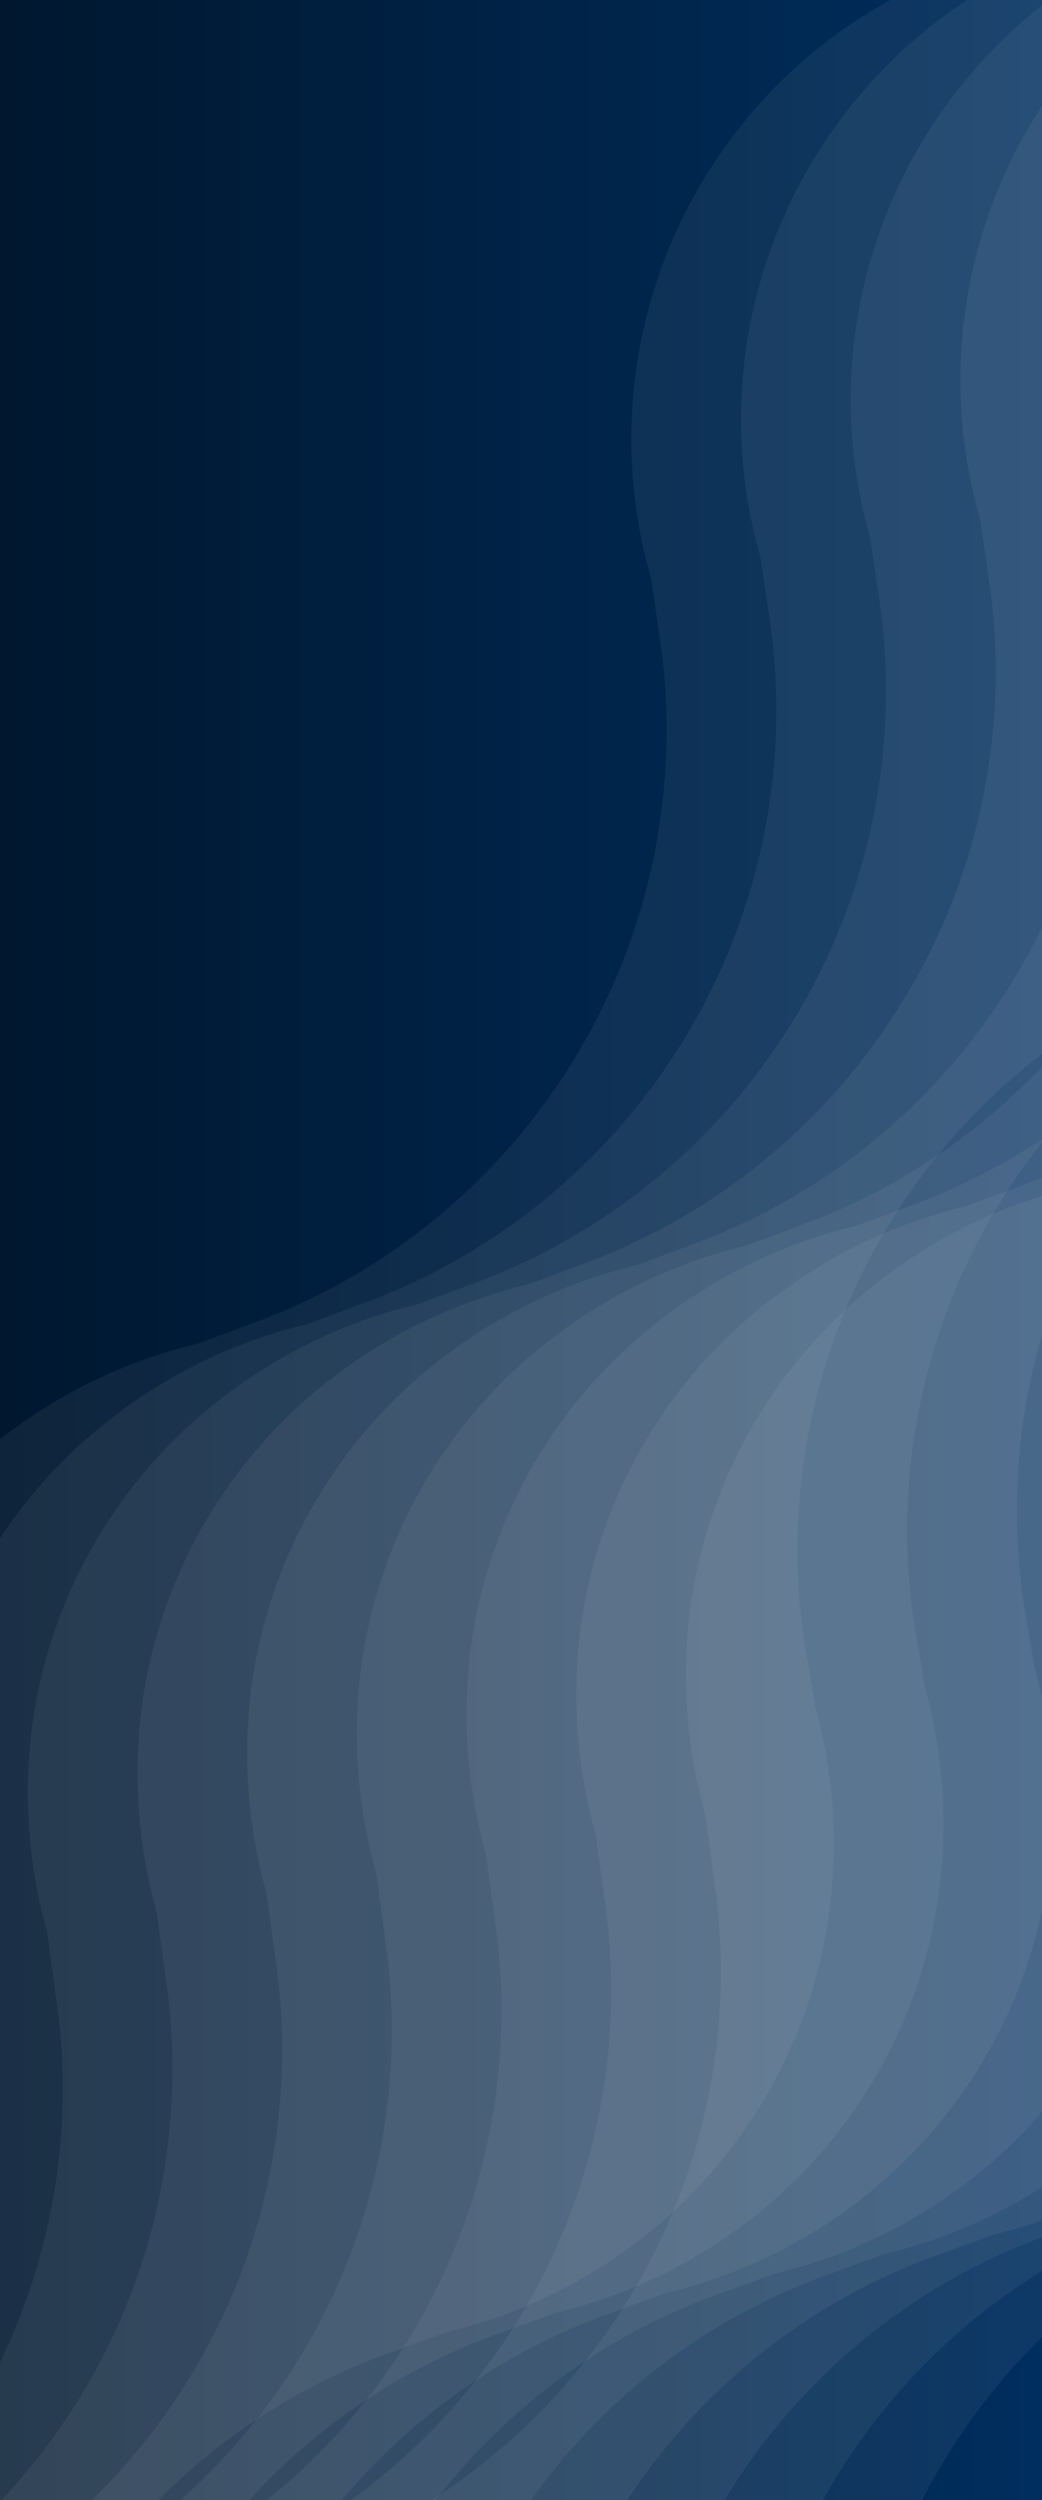<svg width="360" height="863" viewBox="0 0 360 863" fill="none" xmlns="http://www.w3.org/2000/svg">
<rect x="0" y="0" width="360" height="863" fill="#808080" stroke="none"/>
<g clip-path="url(#clip0_41728_38114)">
<rect width="360" height="961" fill="url(#paint0_linear_41728_38114)"/>
<g style="mix-blend-mode:overlay" opacity="0.06">
<path d="M300.154 1014.96L297.265 992.093C290.164 943.466 299.971 893.764 325.038 851.333C350.105 808.902 388.905 776.329 434.922 759.083L457.106 751.026C479.91 745.598 501.443 735.687 520.454 721.868C539.42 708.081 555.372 690.533 567.312 670.322C579.252 650.111 586.924 627.671 589.847 604.406C592.777 581.087 591.067 557.444 584.817 534.851L580.942 511.916C573.842 463.289 583.648 413.586 608.715 371.155C633.782 328.725 672.583 296.151 718.599 278.905L740.403 270.624C774.342 262.948 805.222 245.125 828.955 219.513C852.688 193.901 868.155 161.708 873.308 127.197C878.204 92.415 872.719 57.022 857.546 25.495C841.945 -6.288 817.445 -32.777 787.027 -50.747C756.609 -68.717 721.586 -77.394 686.22 -75.722C651.285 -73.797 617.639 -61.522 589.537 -40.45C561.797 -19.283 541.065 9.798 530.085 42.945C519.105 76.091 518.395 111.739 528.05 145.169L531.237 166.666C538.387 215.77 528.475 265.953 503.164 308.797C477.853 351.641 438.682 384.539 392.224 401.972L371.858 409.554C348.721 415.042 326.894 425.143 307.678 439.253C288.712 453.04 272.76 470.588 260.819 490.799C248.879 511.01 241.207 533.45 238.284 556.715C235.448 580.134 237.287 603.856 243.694 626.495L246.655 648.374C254.062 697.505 244.258 747.8 218.913 790.701C193.568 833.602 154.248 866.459 107.642 883.68L87.882 891.104C53.879 898.631 22.884 916.313 -1.012 941.817C-24.78 967.3 -40.2 999.459 -45.176 1033.92C-50.219 1068.81 -44.812 1104.35 -29.641 1136.01C-13.533 1167.82 11.552 1194.12 42.505 1211.67C72.821 1229.71 107.816 1238.35 143.123 1236.53C178.241 1234.86 212.07 1222.42 240.032 1200.87C267.817 1179.88 288.542 1150.86 299.392 1117.74C310.199 1084.51 310.729 1048.83 300.913 1015.41" fill="#E7EEF6"/>
</g>
<g style="mix-blend-mode:overlay" opacity="0.06">
<path d="M262.255 1021.74L259.367 998.867C252.266 950.24 262.073 900.537 287.14 858.106C312.207 815.676 351.007 783.102 397.024 765.856L419.207 757.8C442.012 752.371 463.544 742.46 482.555 728.641C501.521 714.854 517.473 697.306 529.414 677.095C541.354 656.884 549.025 634.445 551.949 611.18C554.878 587.86 553.168 564.218 546.918 541.624L543.044 518.689C535.943 470.062 545.75 420.359 570.817 377.929C595.884 335.498 634.684 302.925 680.701 285.679L702.505 277.398C736.444 269.722 767.324 251.898 791.057 226.286C814.79 200.674 830.257 168.482 835.409 133.971C840.305 99.189 834.82 63.795 819.648 32.268C804.047 0.485 779.546 -26.003 749.129 -43.974C718.711 -61.944 683.688 -70.621 648.322 -68.949C613.387 -67.024 579.741 -54.749 551.639 -33.676C523.899 -12.51 503.166 16.572 492.186 49.718C481.207 82.865 480.497 118.513 490.151 151.943L493.338 173.439C500.489 222.543 490.577 272.727 465.265 315.571C439.954 358.415 400.783 391.313 354.325 408.745L333.959 416.327C310.823 421.816 288.996 431.916 269.779 446.027C250.813 459.814 234.861 477.361 222.921 497.573C210.981 517.784 203.309 540.223 200.386 563.488C197.549 586.907 199.389 610.629 205.796 633.268L208.757 655.147C216.163 704.278 206.36 754.573 181.015 797.474C155.67 840.375 116.349 873.232 69.744 890.453L49.984 897.877C15.98 905.405 -15.014 923.087 -38.91 948.59C-62.678 974.073 -78.098 1006.23 -83.075 1040.7C-88.118 1075.58 -82.71 1111.12 -67.54 1142.78C-51.432 1174.59 -26.346 1200.9 4.607 1218.44C34.922 1236.48 69.918 1245.13 105.224 1243.3C140.343 1241.64 174.172 1229.19 202.133 1207.65C229.918 1186.66 250.644 1157.63 261.494 1124.52C272.3 1091.28 272.831 1055.6 263.015 1022.18" fill="#E7EEF6"/>
</g>
<g style="mix-blend-mode:overlay" opacity="0.06">
<path d="M224.357 1028.51L221.468 1005.64C214.367 957.01 224.174 907.307 249.241 864.877C274.308 822.446 313.108 789.872 359.125 772.626L381.309 764.57C404.113 759.141 425.646 749.23 444.657 735.411C463.623 721.624 479.575 704.076 491.515 683.865C503.455 663.654 511.127 641.215 514.05 617.95C516.98 594.63 515.27 570.988 509.02 548.394L505.145 525.459C498.045 476.832 507.851 427.129 532.918 384.699C557.985 342.268 596.786 309.694 642.803 292.448L664.606 284.167C698.545 276.492 729.425 258.668 753.158 233.056C776.892 207.444 792.358 175.251 797.511 140.74C802.407 105.958 796.922 70.565 781.75 39.038C766.148 7.255 741.648 -19.234 711.23 -37.204C680.812 -55.174 645.789 -63.852 610.424 -62.179C575.488 -60.254 541.842 -47.979 513.74 -26.907C486 -5.74 465.268 23.341 454.288 56.488C443.308 89.634 442.598 125.282 452.253 158.713L455.44 180.209C462.59 229.313 452.678 279.496 427.367 322.341C402.056 365.185 362.885 398.083 316.426 415.515L296.061 423.097C272.924 428.586 251.097 438.686 231.881 452.797C212.914 466.584 196.962 484.132 185.022 504.343C173.082 524.554 165.41 546.993 162.487 570.259C159.651 593.677 161.49 617.399 167.897 640.038L170.858 661.917C178.264 711.048 168.461 761.343 143.116 804.245C117.771 847.146 78.451 880.002 31.845 897.224L12.085 904.648C-21.919 912.175 -52.913 929.857 -76.809 955.361C-100.577 980.844 -115.997 1013 -120.974 1047.47C-126.017 1082.35 -120.609 1117.89 -105.438 1149.55C-89.331 1181.36 -64.245 1207.67 -33.292 1225.21C-2.976 1243.25 32.019 1251.9 67.326 1250.07C102.444 1248.41 136.273 1235.96 164.235 1214.42C192.02 1193.43 212.745 1164.4 223.595 1131.29C234.402 1098.05 234.932 1062.37 225.116 1028.95" fill="#E7EEF6"/>
</g>
<g style="mix-blend-mode:overlay" opacity="0.06">
<path d="M186.458 1035.28L183.57 1012.41C176.469 963.78 186.275 914.077 211.342 871.646C236.409 829.216 275.21 796.642 321.227 779.396L343.41 771.339C366.215 765.911 387.747 756 406.758 742.181C425.724 728.394 441.677 710.846 453.617 690.635C465.557 670.424 473.229 647.984 476.152 624.719C479.081 601.4 477.371 577.757 471.121 555.164L467.247 532.229C460.146 483.602 469.953 433.899 495.02 391.468C520.087 349.038 558.887 316.464 604.904 299.218L626.708 290.937C660.647 283.261 691.527 265.437 715.26 239.825C738.993 214.213 754.46 182.021 759.613 147.51C764.509 112.728 759.024 77.335 743.851 45.807C728.25 14.024 703.75 -12.464 673.332 -30.435C642.914 -48.405 607.891 -57.082 572.525 -55.41C537.59 -53.485 503.944 -41.21 475.842 -20.137C448.102 1.03 427.369 30.111 416.39 63.258C405.41 96.404 404.7 132.052 414.354 165.482L417.541 186.979C424.692 236.082 414.78 286.266 389.468 329.11C364.157 371.954 324.986 404.852 278.528 422.285L258.162 429.867C235.026 435.355 213.199 445.456 193.982 459.566C175.016 473.353 159.064 490.901 147.124 511.112C135.184 531.323 127.512 553.763 124.589 577.028C121.752 600.447 123.591 624.169 129.999 646.808L132.96 668.687C140.366 717.818 130.563 768.113 105.218 811.014C79.873 853.915 40.552 886.772 -6.054 903.993L-25.814 911.417C-59.817 918.945 -90.812 936.627 -114.707 962.13C-138.476 987.613 -153.896 1019.77 -158.872 1054.24C-163.915 1089.12 -158.507 1124.66 -143.337 1156.32C-127.229 1188.13 -102.144 1214.44 -71.191 1231.98C-40.875 1250.02 -5.88 1258.67 29.427 1256.84C64.546 1255.18 98.375 1242.73 126.336 1221.19C154.121 1200.2 174.847 1171.17 185.697 1138.06C196.503 1104.82 197.034 1069.14 187.218 1035.72" fill="#E7EEF6"/>
</g>
<g style="mix-blend-mode:overlay" opacity="0.06">
<path d="M148.56 1042.04L145.671 1019.18C138.571 970.548 148.377 920.846 173.444 878.415C198.511 835.984 237.312 803.411 283.328 786.165L305.512 778.108C328.317 772.68 349.849 762.769 368.86 748.95C387.826 735.163 403.778 717.615 415.718 697.404C427.659 677.193 435.33 654.753 438.253 631.488C441.183 608.169 439.473 584.526 433.223 561.933L429.349 538.998C422.248 490.371 432.055 440.668 457.122 398.238C482.188 355.807 520.989 323.233 567.006 305.987L588.809 297.706C622.748 290.03 653.628 272.207 677.361 246.595C701.095 220.983 716.561 188.79 721.714 154.279C726.61 119.497 721.125 84.104 705.953 52.577C690.351 20.794 665.851 -5.695 635.433 -23.665C605.015 -41.635 569.992 -50.312 534.627 -48.64C499.692 -46.715 466.045 -34.44 437.944 -13.368C410.203 7.799 389.471 36.88 378.491 70.027C367.511 103.173 366.802 138.821 376.456 172.251L379.643 193.748C386.793 242.852 376.881 293.035 351.57 335.879C326.259 378.723 287.088 411.621 240.63 429.054L220.264 436.636C197.128 442.124 175.3 452.225 156.084 466.335C137.118 480.122 121.166 497.67 109.226 517.881C97.285 538.092 89.614 560.532 86.691 583.797C83.854 607.216 85.693 630.938 92.101 653.577L95.061 675.456C102.468 724.587 92.665 774.882 67.32 817.783C41.975 860.684 2.654 893.541 -43.952 910.762L-63.712 918.186C-97.715 925.713 -128.71 943.395 -152.605 968.899C-176.374 994.382 -191.794 1026.54 -196.77 1061.01C-201.813 1095.89 -196.405 1131.43 -181.235 1163.09C-165.127 1194.9 -140.042 1221.2 -109.089 1238.75C-78.773 1256.79 -43.778 1265.43 -8.471 1263.61C26.648 1261.95 60.477 1249.5 88.438 1227.95C116.223 1206.96 136.949 1177.94 147.798 1144.82C158.605 1111.59 159.136 1075.91 149.32 1042.49" fill="#E7EEF6"/>
</g>
<g style="mix-blend-mode:overlay" opacity="0.06">
<path d="M110.662 1048.82L107.773 1025.95C100.672 977.322 110.479 927.619 135.546 885.189C160.613 842.758 199.413 810.184 245.43 792.938L267.613 784.882C290.418 779.453 311.95 769.542 330.961 755.723C349.928 741.936 365.88 724.388 377.82 704.177C389.76 683.966 397.432 661.527 400.355 638.262C403.284 614.942 401.575 591.3 395.325 568.706L391.45 545.771C384.349 497.144 394.156 447.442 419.223 405.011C444.29 362.58 483.09 330.007 529.107 312.761L550.911 304.48C584.85 296.804 615.73 278.98 639.463 253.368C663.196 227.756 678.663 195.564 683.816 161.053C688.712 126.271 683.227 90.878 668.054 59.35C652.453 27.567 627.953 1.079 597.535 -16.892C567.117 -34.862 532.094 -43.539 496.728 -41.867C461.793 -39.942 428.147 -27.667 400.045 -6.594C372.305 14.572 351.573 43.654 340.593 76.8C329.613 109.947 328.903 145.595 338.558 179.025L341.745 200.521C348.895 249.625 338.983 299.809 313.672 342.653C288.36 385.497 249.19 418.395 202.731 435.827L182.366 443.409C159.229 448.898 137.402 458.998 118.186 473.109C99.219 486.896 83.267 504.444 71.327 524.655C59.387 544.866 51.715 567.305 48.792 590.57C45.956 613.989 47.795 637.711 54.202 660.35L57.163 682.229C64.569 731.36 54.766 781.655 29.421 824.556C4.076 867.457 -35.244 900.314 -81.85 917.535L-101.61 924.959C-135.614 932.487 -166.608 950.169 -190.504 975.672C-214.272 1001.16 -229.692 1033.31 -234.669 1067.78C-239.712 1102.66 -234.304 1138.2 -219.133 1169.86C-203.025 1201.67 -177.94 1227.98 -146.987 1245.52C-116.671 1263.56 -81.676 1272.21 -46.369 1270.38C-11.251 1268.72 22.578 1256.27 50.54 1234.73C78.325 1213.74 99.05 1184.71 109.9 1151.6C120.707 1118.36 121.237 1082.68 111.421 1049.27" fill="#E7EEF6"/>
</g>
<g style="mix-blend-mode:overlay" opacity="0.06">
<path d="M72.763 1055.59L69.874 1032.72C62.774 984.091 72.58 934.389 97.647 891.958C122.714 849.527 161.515 816.954 207.531 799.708L229.715 791.651C252.52 786.223 274.052 776.312 293.063 762.493C312.029 748.706 327.981 731.158 339.921 710.947C351.862 690.736 359.533 668.296 362.457 645.031C365.386 621.712 363.676 598.069 357.426 575.476L353.552 552.541C346.451 503.914 356.258 454.211 381.325 411.78C406.392 369.35 445.192 336.776 491.209 319.53L513.012 311.249C546.951 303.573 577.831 285.75 601.565 260.138C625.298 234.526 640.764 202.333 645.917 167.822C650.813 133.04 645.328 97.647 630.156 66.12C614.555 34.337 590.054 7.848 559.636 -10.122C529.219 -28.092 494.195 -36.769 458.83 -35.097C423.895 -33.172 390.248 -20.897 362.147 0.175C334.407 21.342 313.674 50.423 302.694 83.57C291.714 116.716 291.005 152.364 300.659 185.794L303.846 207.291C310.996 256.395 301.084 306.578 275.773 349.422C250.462 392.266 211.291 425.164 164.833 442.597L144.467 450.179C121.331 455.667 99.504 465.768 80.287 479.878C61.321 493.665 45.369 511.213 33.429 531.424C21.488 551.635 13.817 574.075 10.894 597.34C8.057 620.759 9.896 644.481 16.304 667.12L19.265 688.999C26.671 738.13 16.868 788.425 -8.477 831.326C-33.822 874.227 -73.143 907.084 -119.749 924.305L-139.508 931.729C-173.512 939.256 -204.507 956.938 -228.402 982.442C-252.171 1007.93 -267.591 1040.08 -272.567 1074.55C-277.61 1109.43 -272.202 1144.97 -257.032 1176.63C-240.924 1208.44 -215.839 1234.75 -184.885 1252.29C-154.57 1270.33 -119.575 1278.98 -84.268 1277.15C-49.149 1275.49 -15.32 1263.04 12.641 1241.5C40.426 1220.51 61.152 1191.48 72.002 1158.37C82.808 1125.13 83.339 1089.45 73.523 1056.04" fill="#E7EEF6"/>
</g>
<g style="mix-blend-mode:overlay" opacity="0.06">
<path d="M34.865 1062.36L31.976 1039.49C24.875 990.862 34.682 941.159 59.749 898.728C84.816 856.298 123.616 823.724 169.633 806.478L191.817 798.422C214.621 792.993 236.154 783.082 255.165 769.263C274.131 755.476 290.083 737.928 302.023 717.717C313.963 697.506 321.635 675.066 324.558 651.801C327.488 628.482 325.778 604.84 319.528 582.246L315.653 559.311C308.553 510.684 318.359 460.981 343.426 418.55C368.493 376.12 407.294 343.546 453.311 326.3L475.114 318.019C509.053 310.343 539.933 292.52 563.666 266.908C587.4 241.295 602.866 209.103 608.019 174.592C612.915 139.81 607.43 104.417 592.258 72.889C576.656 41.106 552.156 14.618 521.738 -3.352C491.32 -21.323 456.297 -30 420.931 -28.327C385.996 -26.403 352.35 -14.128 324.248 6.945C296.508 28.112 275.776 57.193 264.796 90.34C253.816 123.486 253.106 159.134 262.761 192.564L265.948 214.061C273.098 263.165 263.186 313.348 237.875 356.192C212.563 399.036 173.393 431.934 126.934 449.367L106.569 456.949C83.432 462.437 61.605 472.538 42.389 486.648C23.422 500.435 7.47 517.983 -4.47 538.194C-16.41 558.405 -24.082 580.845 -27.005 604.11C-29.841 627.529 -28.002 651.251 -21.595 673.89L-18.634 695.769C-11.228 744.9 -21.031 795.195 -46.376 838.096C-71.721 880.997 -111.042 913.854 -157.647 931.075L-177.407 938.499C-211.411 946.027 -242.405 963.709 -266.301 989.213C-290.069 1014.7 -305.489 1046.85 -310.466 1081.32C-315.509 1116.2 -310.101 1151.74 -294.93 1183.4C-278.823 1215.21 -253.737 1241.52 -222.784 1259.06C-192.468 1277.1 -157.473 1285.75 -122.166 1283.92C-87.048 1282.26 -53.219 1269.81 -25.257 1248.27C2.528 1227.28 23.253 1198.25 34.103 1165.14C44.91 1131.9 45.44 1096.22 35.624 1062.81" fill="#E7EEF6"/>
</g>
<g style="mix-blend-mode:overlay" opacity="0.06">
<path d="M-3.034 1069.13L-5.923 1046.26C-13.023 997.631 -3.217 947.928 21.85 905.498C46.917 863.067 85.718 830.493 131.734 813.247L153.918 805.191C176.723 799.762 198.255 789.851 217.266 776.033C236.232 762.245 252.184 744.698 264.125 724.486C276.065 704.275 283.736 681.836 286.66 658.571C289.589 635.251 287.879 611.609 281.629 589.015L277.755 566.08C270.654 517.453 280.461 467.75 305.528 425.32C330.595 382.889 369.395 350.315 415.412 333.07L437.216 324.789C471.155 317.113 502.035 299.289 525.768 273.677C549.501 248.065 564.968 215.872 570.121 181.362C575.016 146.579 569.531 111.186 554.359 79.659C538.758 47.876 514.257 21.387 483.84 3.417C453.422 -14.553 418.399 -23.23 383.033 -21.558C348.098 -19.633 314.451 -7.358 286.35 13.714C258.61 34.881 237.877 63.963 226.897 97.109C215.917 130.255 215.208 165.903 224.862 199.334L228.049 220.83C235.199 269.934 225.287 320.118 199.976 362.962C174.665 405.806 135.494 438.704 89.036 456.137L68.67 463.719C45.534 469.207 23.706 479.307 4.49 493.418C-14.476 507.205 -30.428 524.753 -42.368 544.964C-54.309 565.175 -61.98 587.615 -64.904 610.88C-67.74 634.298 -65.901 658.02 -59.493 680.659L-56.532 702.539C-49.126 751.669 -58.929 801.965 -84.275 844.866C-109.619 887.767 -148.94 920.623 -195.546 937.845L-215.306 945.269C-249.309 952.796 -280.304 970.478 -304.199 995.982C-327.968 1021.46 -343.388 1053.62 -348.364 1088.09C-353.407 1122.97 -347.999 1158.51 -332.829 1190.17C-316.721 1221.98 -291.636 1248.29 -260.683 1265.83C-230.367 1283.87 -195.372 1292.52 -160.065 1290.69C-124.947 1289.03 -91.117 1276.58 -63.156 1255.04C-35.371 1234.05 -14.646 1205.02 -3.796 1171.91C7.011 1138.67 7.542 1102.99 -2.274 1069.58" fill="#E7EEF6"/>
</g>
</g>
<defs>
<linearGradient id="paint0_linear_41728_38114" x1="360" y1="0" x2="0" y2="0" gradientUnits="userSpaceOnUse">
<stop stop-color="#002E5E"/>
<stop offset="1" stop-color="#00172F"/>
</linearGradient>
<clipPath id="clip0_41728_38114">
<rect width="360" height="863" fill="white"/>
</clipPath>
</defs>
</svg>
